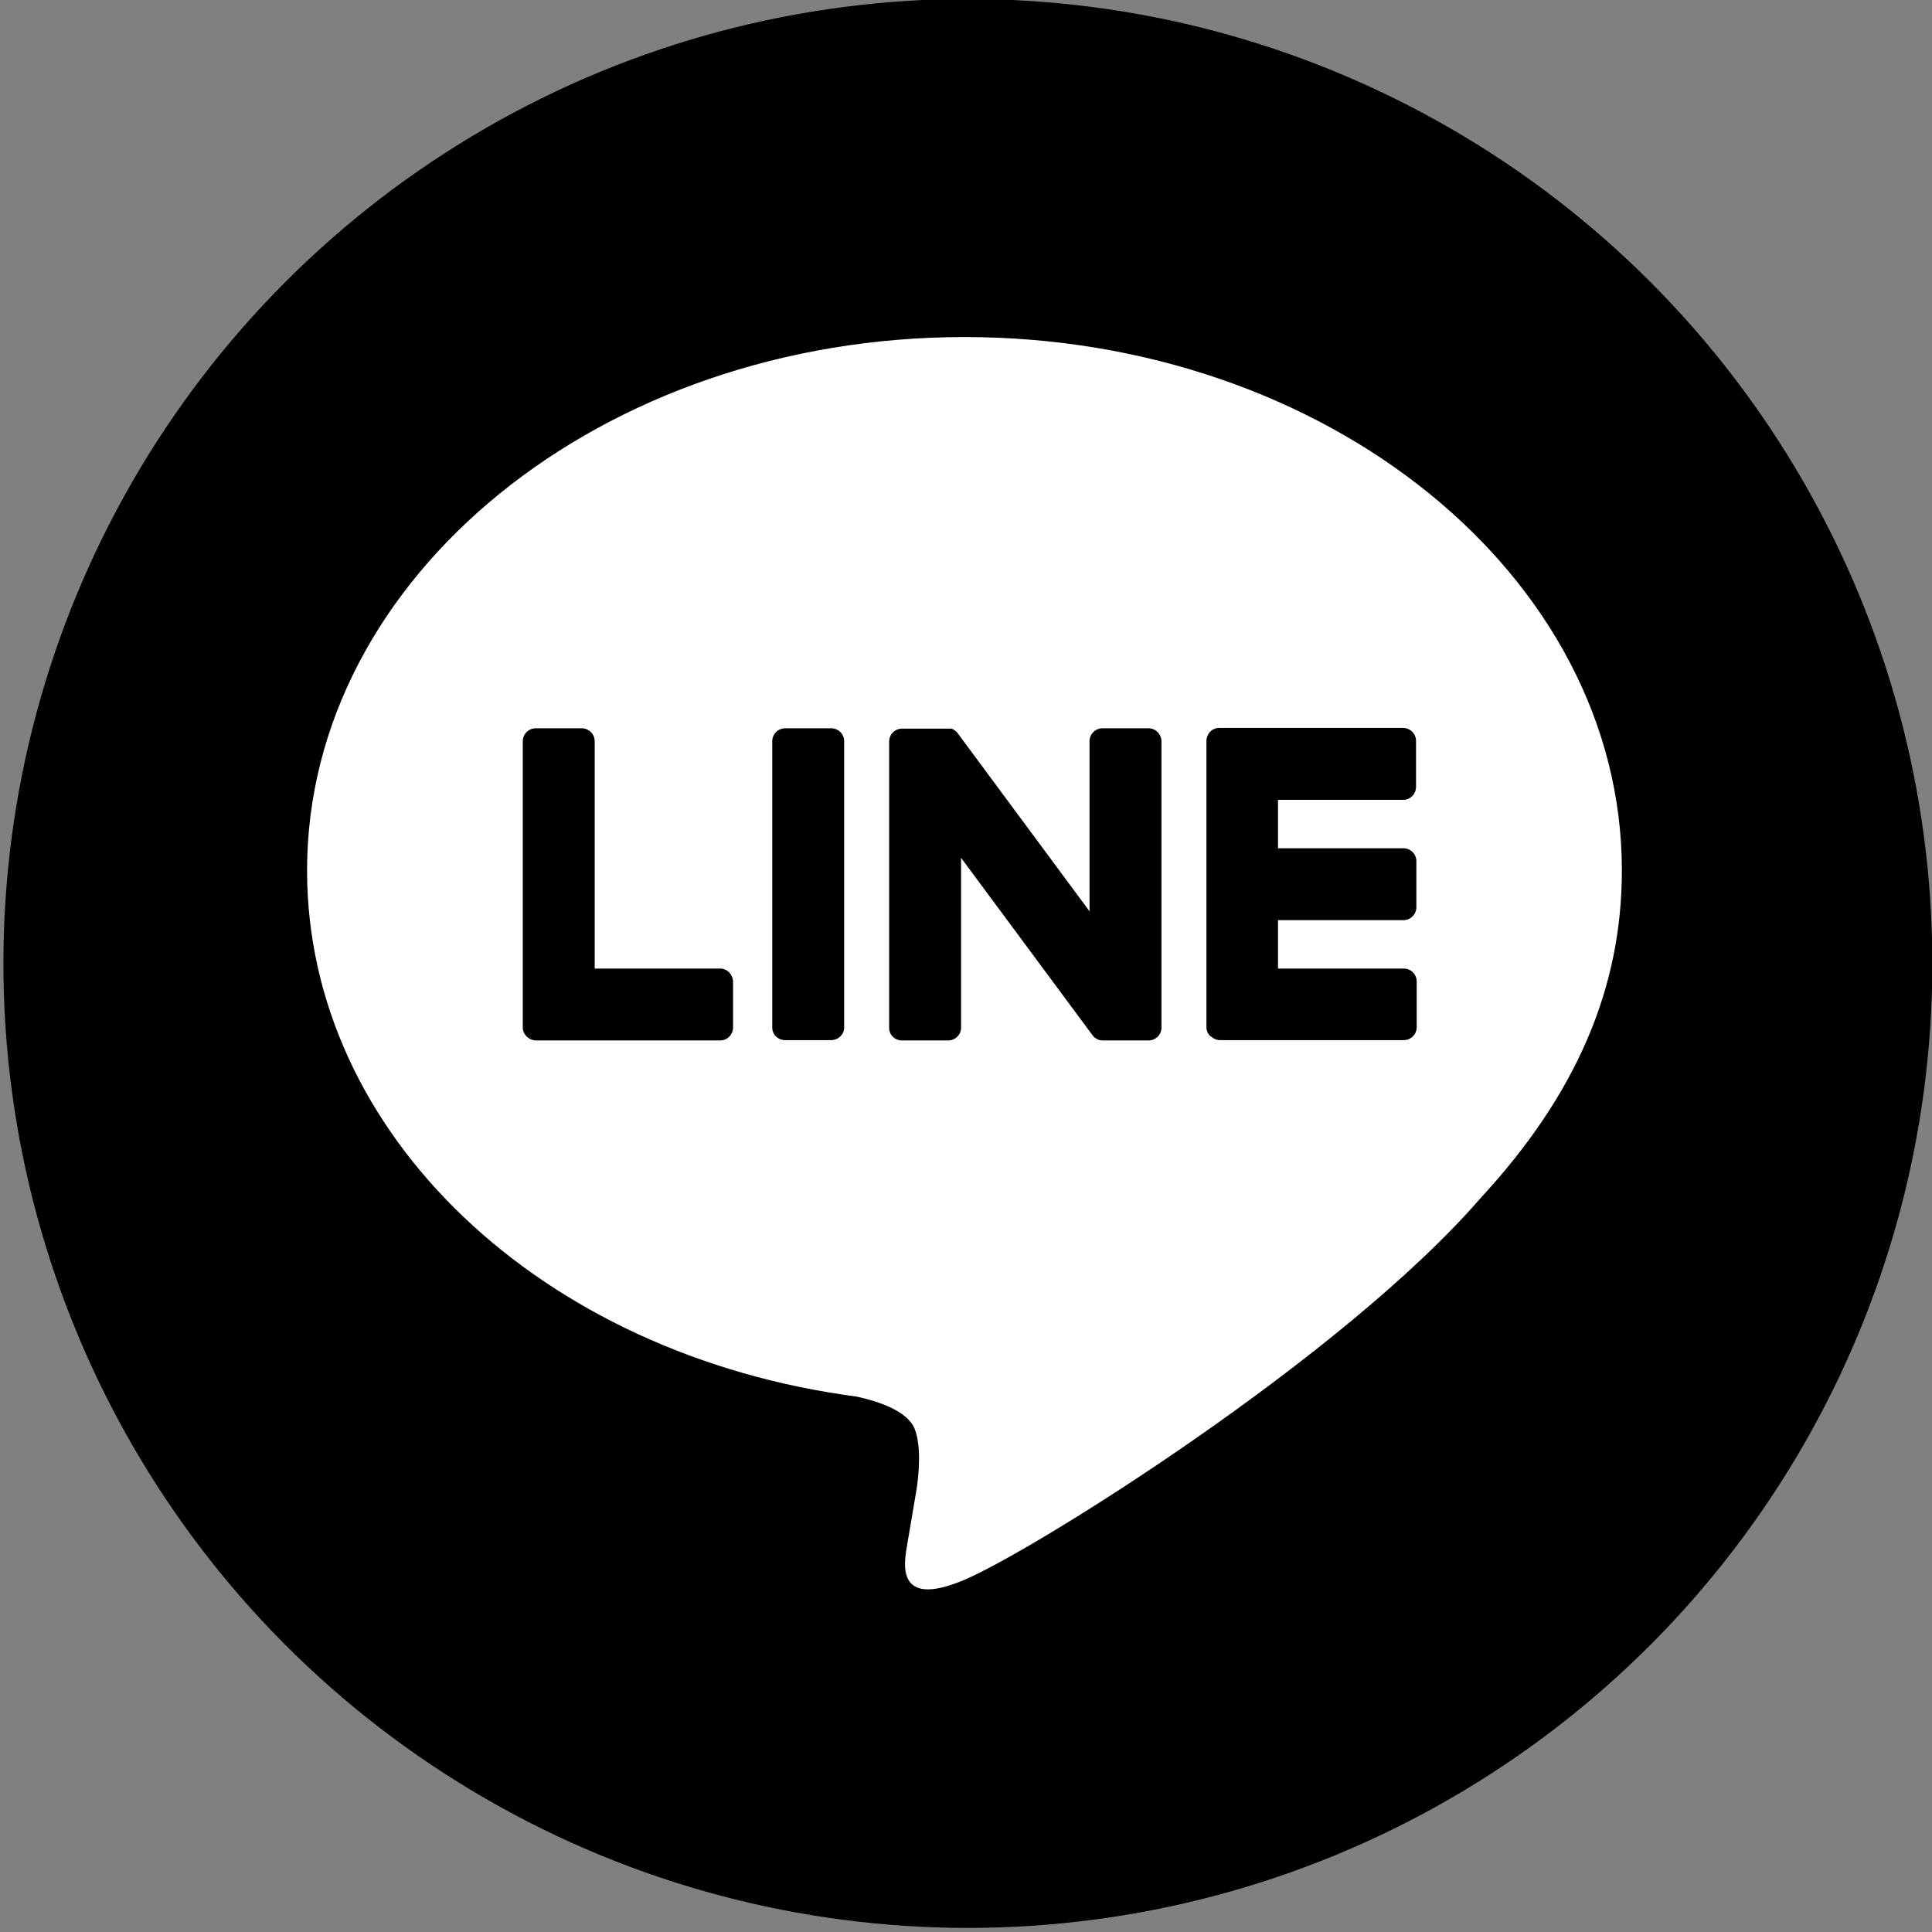 <?xml version="1.0" encoding="utf-8"?>
<!-- Generator: Adobe Illustrator 24.3.0, SVG Export Plug-In . SVG Version: 6.00 Build 0)  -->
<svg version="1.1" id="圖層_1" xmlns="http://www.w3.org/2000/svg" xmlns:xlink="http://www.w3.org/1999/xlink" x="0px" y="0px"
	 viewBox="0 0 566.9 566.9" style="enable-background:new 0 0 566.9 566.9;" xml:space="preserve">
<rect x="0" y="0" width="566.9" height="566.9" fill="#808080" stroke="none"/>
<style type="text/css">
	.st0{fill-rule:evenodd;clip-rule:evenodd;}
	.st1{fill:#FFFFFF;}
</style>
<g>
	<circle class="st0" cx="284" cy="282.7" r="283"/>
	<g>
		<g id="FULL_COLOR_ICON_4_">
			<g id="TYPE_A_4_">
				<g>
					<path class="st1" d="M475.9,255.4c0-86.3-86.5-156.5-192.9-156.5c-106.3,0-192.9,70.2-192.9,156.5
						c0,77.4,68.6,142.2,161.3,154.4c6.3,1.4,14.8,4.1,17,9.5c1.9,4.9,1.3,12.5,0.6,17.4c0,0-2.3,13.6-2.8,16.5
						c-0.8,4.9-3.9,19.1,16.7,10.4c20.6-8.7,111.1-65.4,151.5-112h0C462.6,321.1,475.9,289.9,475.9,255.4"/>
					<g>
						<path d="M243.9,213.7h-13.5c-2.1,0-3.8,1.7-3.8,3.8v84c0,2.1,1.7,3.7,3.8,3.7h13.5c2.1,0,3.8-1.7,3.8-3.7v-84
							C247.7,215.4,246,213.7,243.9,213.7"/>
						<path d="M337,213.7h-13.5c-2.1,0-3.8,1.7-3.8,3.8v49.9l-38.5-52c-0.1-0.1-0.2-0.3-0.3-0.4c0,0,0,0,0,0
							c-0.1-0.1-0.1-0.2-0.2-0.2c0,0,0,0-0.1-0.1c-0.1-0.1-0.1-0.1-0.2-0.2c0,0-0.1-0.1-0.1-0.1c-0.1,0-0.1-0.1-0.2-0.1
							c0,0-0.1,0-0.1-0.1c-0.1,0-0.1-0.1-0.2-0.1c0,0-0.1,0-0.1-0.1c-0.1,0-0.1-0.1-0.2-0.1c0,0-0.1,0-0.1,0c-0.1,0-0.1-0.1-0.2-0.1
							c0,0-0.1,0-0.1,0c-0.1,0-0.1,0-0.2,0c-0.1,0-0.1,0-0.2,0c-0.1,0-0.1,0-0.2,0c-0.1,0-0.1,0-0.2,0c0,0-0.1,0-0.1,0h-13.5
							c-2.1,0-3.8,1.7-3.8,3.8v84c0,2.1,1.7,3.7,3.8,3.7h13.5c2.1,0,3.8-1.7,3.8-3.7v-49.9l38.6,52.1c0.3,0.4,0.6,0.7,1,0.9
							c0,0,0,0,0,0c0.1,0,0.2,0.1,0.2,0.1c0,0,0.1,0,0.1,0.1c0.1,0,0.1,0.1,0.2,0.1c0.1,0,0.1,0.1,0.2,0.1c0,0,0.1,0,0.1,0
							c0.1,0,0.2,0.1,0.3,0.1c0,0,0,0,0.1,0c0.3,0.1,0.6,0.1,1,0.1H337c2.1,0,3.8-1.7,3.8-3.7v-84
							C340.8,215.4,339.1,213.7,337,213.7"/>
						<path d="M211.3,284.2h-36.8v-66.7c0-2.1-1.7-3.8-3.8-3.8h-13.5c-2.1,0-3.8,1.7-3.8,3.8v84v0c0,1,0.4,1.9,1.1,2.6
							c0,0,0,0,0.1,0.1c0,0,0,0,0.1,0.1c0.7,0.6,1.6,1,2.6,1h0h54c2.1,0,3.8-1.7,3.8-3.8V288C215,285.9,213.4,284.2,211.3,284.2"/>
						<path d="M411.7,234.7c2.1,0,3.8-1.7,3.8-3.8v-13.5c0-2.1-1.7-3.8-3.8-3.8h-54h0c-1,0-1.9,0.4-2.6,1.1c0,0,0,0,0,0
							c0,0,0,0-0.1,0.1c-0.6,0.7-1,1.6-1,2.6v0v84v0c0,1,0.4,1.9,1.1,2.6c0,0,0,0,0.1,0.1c0,0,0,0,0.1,0c0.7,0.6,1.6,1.1,2.6,1.1h0
							h54c2.1,0,3.8-1.7,3.8-3.8V288c0-2.1-1.7-3.8-3.8-3.8H375V270h36.8c2.1,0,3.8-1.7,3.8-3.8v-13.5c0-2.1-1.7-3.8-3.8-3.8H375
							v-14.2H411.7z"/>
					</g>
				</g>
			</g>
		</g>
	</g>
</g>
</svg>
